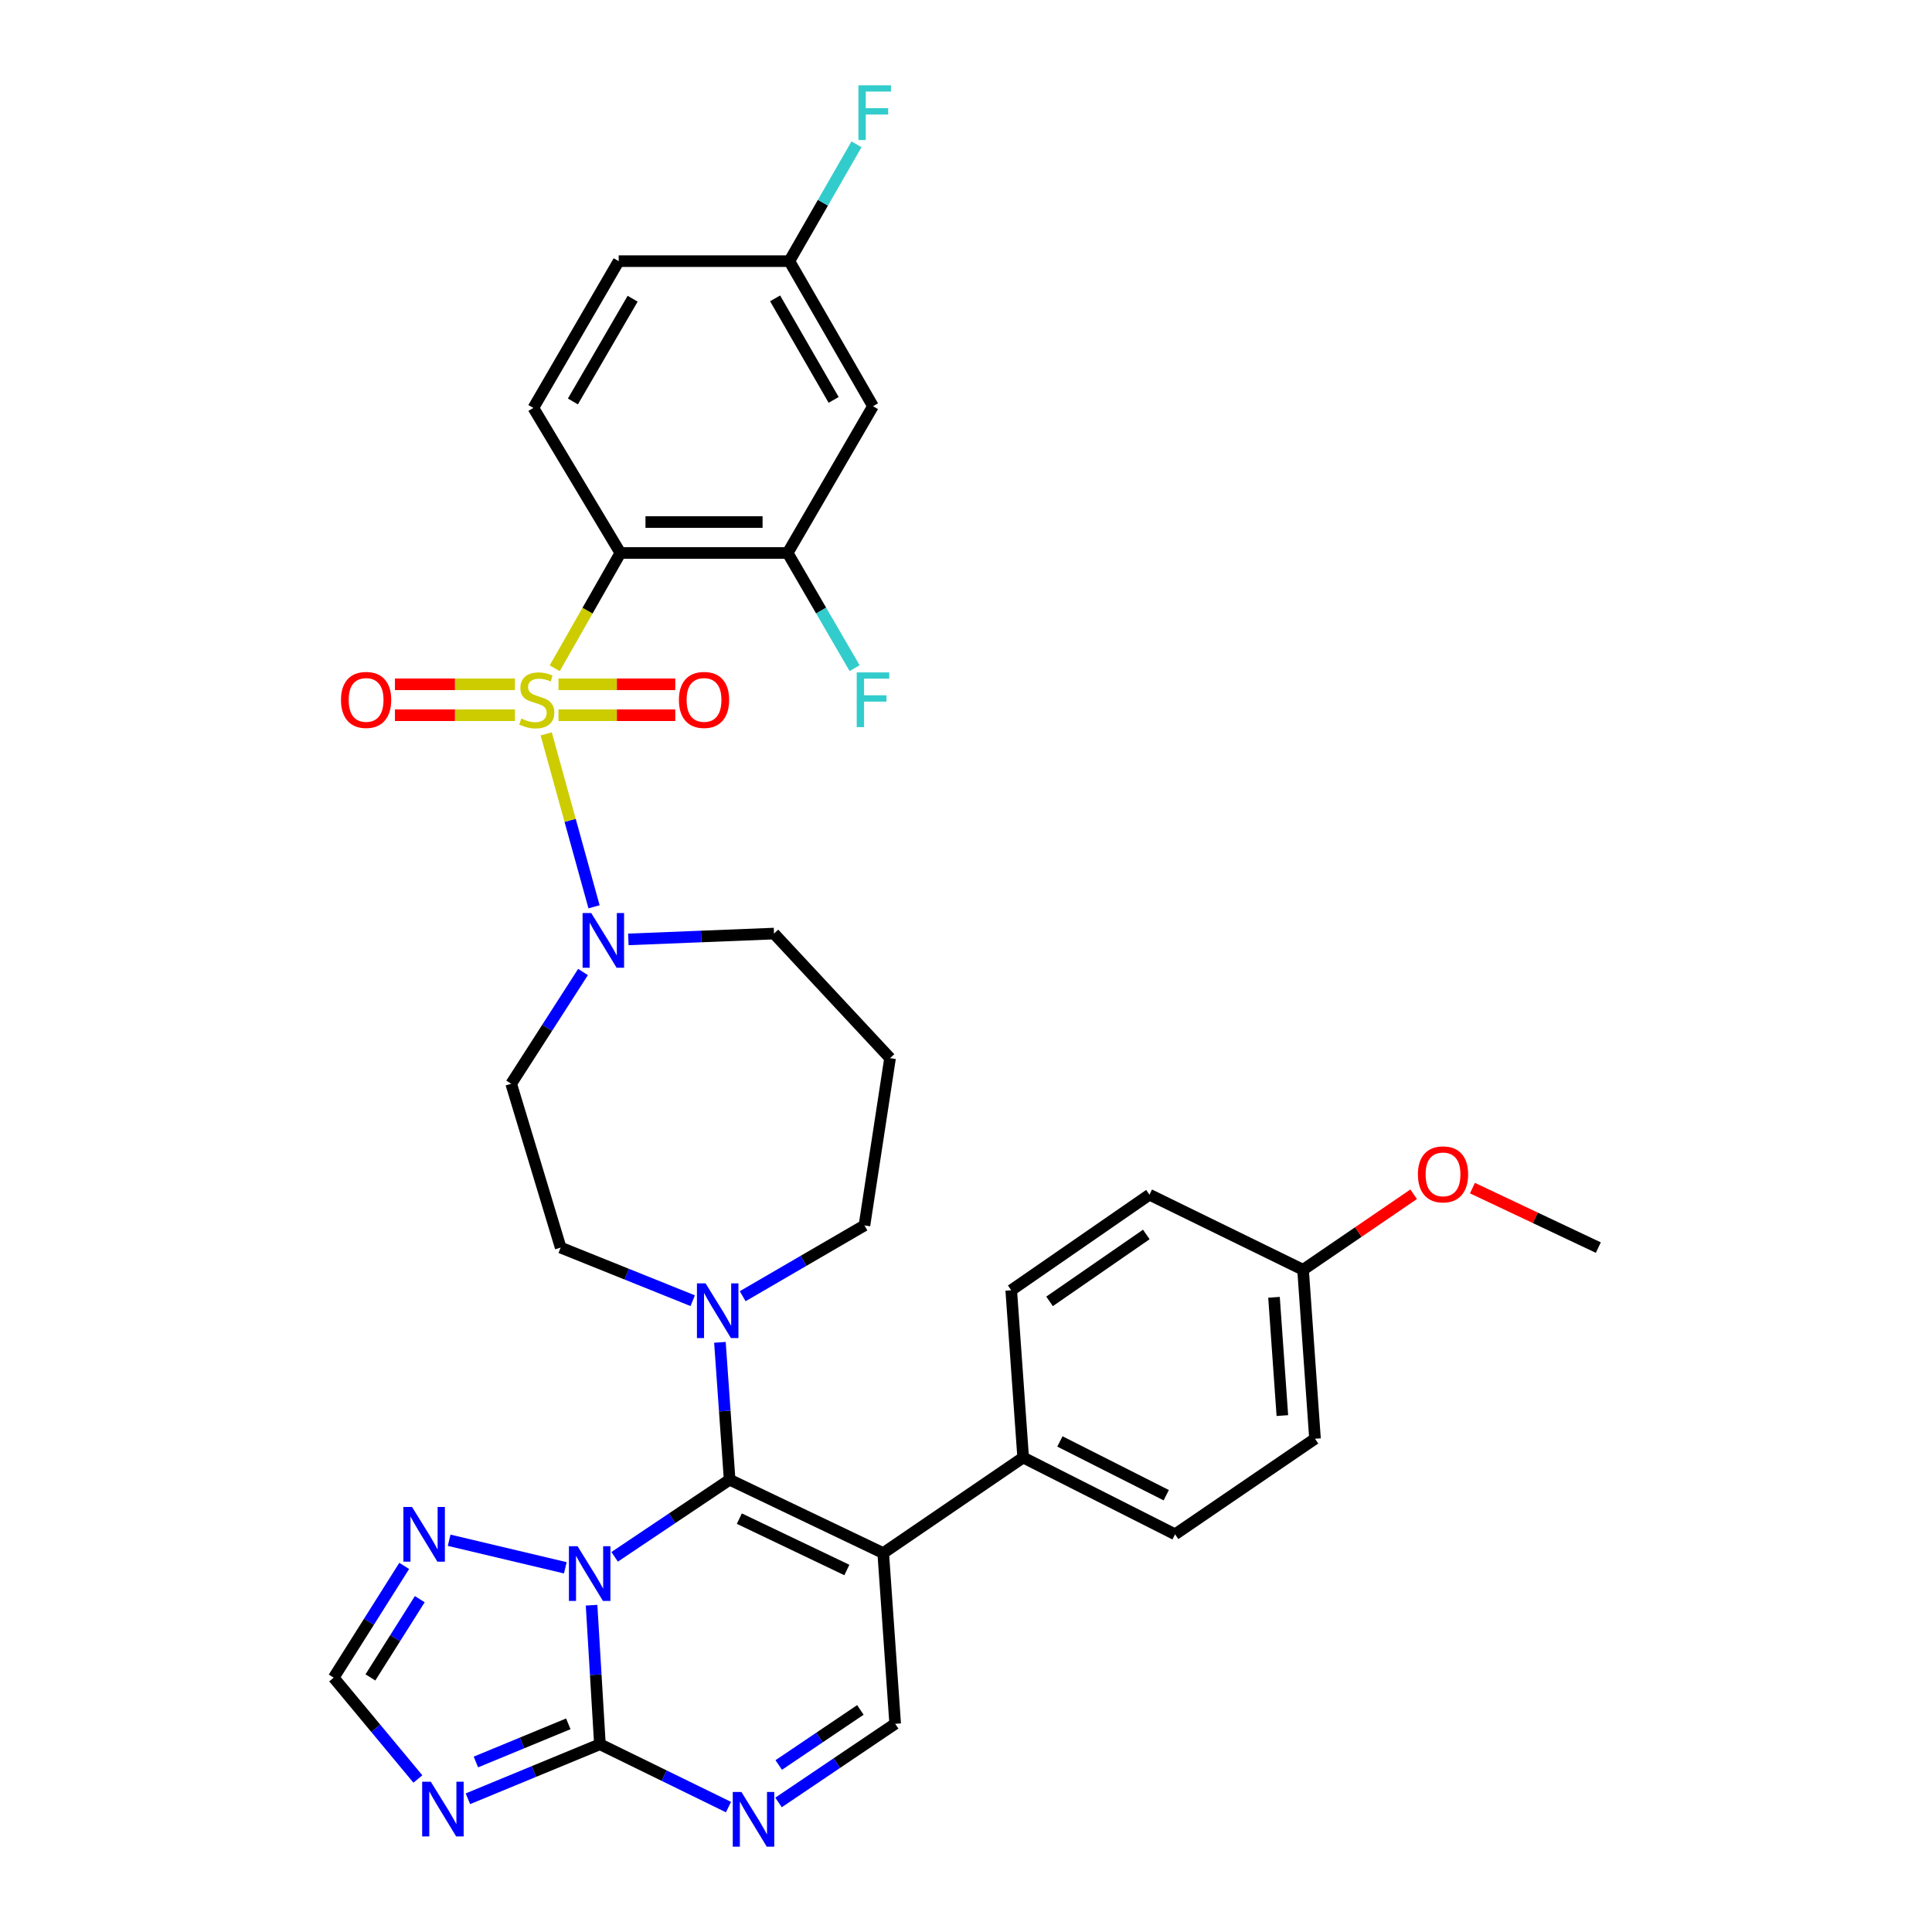 <?xml version='1.0' encoding='iso-8859-1'?>
<svg version='1.1' baseProfile='full'
              xmlns='http://www.w3.org/2000/svg'
                      xmlns:rdkit='http://www.rdkit.org/xml'
                      xmlns:xlink='http://www.w3.org/1999/xlink'
                  xml:space='preserve'
width='1000px' height='1000px' viewBox='0 0 1000 1000'>
<!-- END OF HEADER -->
<rect style='opacity:1.0;fill:#FFFFFF;stroke:none' width='1000' height='1000' x='0' y='0'> </rect>
<path class='bond-0' d='M 325.234,486.23 L 362.927,484.724' style='fill:none;fill-rule:evenodd;stroke:#0000FF;stroke-width:6px;stroke-linecap:butt;stroke-linejoin:miter;stroke-opacity:1' />
<path class='bond-0' d='M 362.927,484.724 L 400.619,483.217' style='fill:none;fill-rule:evenodd;stroke:#000000;stroke-width:6px;stroke-linecap:butt;stroke-linejoin:miter;stroke-opacity:1' />
<path class='bond-1' d='M 307.473,469.357 L 295.094,424.607' style='fill:none;fill-rule:evenodd;stroke:#0000FF;stroke-width:6px;stroke-linecap:butt;stroke-linejoin:miter;stroke-opacity:1' />
<path class='bond-1' d='M 295.094,424.607 L 282.714,379.857' style='fill:none;fill-rule:evenodd;stroke:#CCCC00;stroke-width:6px;stroke-linecap:butt;stroke-linejoin:miter;stroke-opacity:1' />
<path class='bond-2' d='M 301.764,503.113 L 283.175,532.032' style='fill:none;fill-rule:evenodd;stroke:#0000FF;stroke-width:6px;stroke-linecap:butt;stroke-linejoin:miter;stroke-opacity:1' />
<path class='bond-2' d='M 283.175,532.032 L 264.586,560.95' style='fill:none;fill-rule:evenodd;stroke:#000000;stroke-width:6px;stroke-linecap:butt;stroke-linejoin:miter;stroke-opacity:1' />
<path class='bond-3' d='M 266.541,354.192 L 235.48,354.192' style='fill:none;fill-rule:evenodd;stroke:#CCCC00;stroke-width:6px;stroke-linecap:butt;stroke-linejoin:miter;stroke-opacity:1' />
<path class='bond-3' d='M 235.48,354.192 L 204.42,354.192' style='fill:none;fill-rule:evenodd;stroke:#FF0000;stroke-width:6px;stroke-linecap:butt;stroke-linejoin:miter;stroke-opacity:1' />
<path class='bond-3' d='M 266.541,370.202 L 235.48,370.202' style='fill:none;fill-rule:evenodd;stroke:#CCCC00;stroke-width:6px;stroke-linecap:butt;stroke-linejoin:miter;stroke-opacity:1' />
<path class='bond-3' d='M 235.48,370.202 L 204.42,370.202' style='fill:none;fill-rule:evenodd;stroke:#FF0000;stroke-width:6px;stroke-linecap:butt;stroke-linejoin:miter;stroke-opacity:1' />
<path class='bond-4' d='M 289.073,370.202 L 319.296,370.202' style='fill:none;fill-rule:evenodd;stroke:#CCCC00;stroke-width:6px;stroke-linecap:butt;stroke-linejoin:miter;stroke-opacity:1' />
<path class='bond-4' d='M 319.296,370.202 L 349.52,370.202' style='fill:none;fill-rule:evenodd;stroke:#FF0000;stroke-width:6px;stroke-linecap:butt;stroke-linejoin:miter;stroke-opacity:1' />
<path class='bond-4' d='M 289.073,354.192 L 319.296,354.192' style='fill:none;fill-rule:evenodd;stroke:#CCCC00;stroke-width:6px;stroke-linecap:butt;stroke-linejoin:miter;stroke-opacity:1' />
<path class='bond-4' d='M 319.296,354.192 L 349.52,354.192' style='fill:none;fill-rule:evenodd;stroke:#FF0000;stroke-width:6px;stroke-linecap:butt;stroke-linejoin:miter;stroke-opacity:1' />
<path class='bond-5' d='M 287.12,345.891 L 304.118,316.058' style='fill:none;fill-rule:evenodd;stroke:#CCCC00;stroke-width:6px;stroke-linecap:butt;stroke-linejoin:miter;stroke-opacity:1' />
<path class='bond-5' d='M 304.118,316.058 L 321.116,286.225' style='fill:none;fill-rule:evenodd;stroke:#000000;stroke-width:6px;stroke-linecap:butt;stroke-linejoin:miter;stroke-opacity:1' />
<path class='bond-6' d='M 209.211,810.512 L 190.961,839.437' style='fill:none;fill-rule:evenodd;stroke:#0000FF;stroke-width:6px;stroke-linecap:butt;stroke-linejoin:miter;stroke-opacity:1' />
<path class='bond-6' d='M 190.961,839.437 L 172.711,868.361' style='fill:none;fill-rule:evenodd;stroke:#000000;stroke-width:6px;stroke-linecap:butt;stroke-linejoin:miter;stroke-opacity:1' />
<path class='bond-6' d='M 217.275,827.732 L 204.501,847.979' style='fill:none;fill-rule:evenodd;stroke:#0000FF;stroke-width:6px;stroke-linecap:butt;stroke-linejoin:miter;stroke-opacity:1' />
<path class='bond-6' d='M 204.501,847.979 L 191.726,868.226' style='fill:none;fill-rule:evenodd;stroke:#000000;stroke-width:6px;stroke-linecap:butt;stroke-linejoin:miter;stroke-opacity:1' />
<path class='bond-7' d='M 232.471,797.228 L 292.604,811.491' style='fill:none;fill-rule:evenodd;stroke:#0000FF;stroke-width:6px;stroke-linecap:butt;stroke-linejoin:miter;stroke-opacity:1' />
<path class='bond-8' d='M 172.711,868.361 L 194.505,894.581' style='fill:none;fill-rule:evenodd;stroke:#000000;stroke-width:6px;stroke-linecap:butt;stroke-linejoin:miter;stroke-opacity:1' />
<path class='bond-8' d='M 194.505,894.581 L 216.299,920.801' style='fill:none;fill-rule:evenodd;stroke:#0000FF;stroke-width:6px;stroke-linecap:butt;stroke-linejoin:miter;stroke-opacity:1' />
<path class='bond-9' d='M 242.188,931.038 L 276.351,916.927' style='fill:none;fill-rule:evenodd;stroke:#0000FF;stroke-width:6px;stroke-linecap:butt;stroke-linejoin:miter;stroke-opacity:1' />
<path class='bond-9' d='M 276.351,916.927 L 310.514,902.816' style='fill:none;fill-rule:evenodd;stroke:#000000;stroke-width:6px;stroke-linecap:butt;stroke-linejoin:miter;stroke-opacity:1' />
<path class='bond-9' d='M 246.325,912.008 L 270.24,902.13' style='fill:none;fill-rule:evenodd;stroke:#0000FF;stroke-width:6px;stroke-linecap:butt;stroke-linejoin:miter;stroke-opacity:1' />
<path class='bond-9' d='M 270.24,902.13 L 294.154,892.253' style='fill:none;fill-rule:evenodd;stroke:#000000;stroke-width:6px;stroke-linecap:butt;stroke-linejoin:miter;stroke-opacity:1' />
<path class='bond-10' d='M 310.514,902.816 L 308.355,866.835' style='fill:none;fill-rule:evenodd;stroke:#000000;stroke-width:6px;stroke-linecap:butt;stroke-linejoin:miter;stroke-opacity:1' />
<path class='bond-10' d='M 308.355,866.835 L 306.196,830.854' style='fill:none;fill-rule:evenodd;stroke:#0000FF;stroke-width:6px;stroke-linecap:butt;stroke-linejoin:miter;stroke-opacity:1' />
<path class='bond-11' d='M 310.514,902.816 L 343.79,919.083' style='fill:none;fill-rule:evenodd;stroke:#000000;stroke-width:6px;stroke-linecap:butt;stroke-linejoin:miter;stroke-opacity:1' />
<path class='bond-11' d='M 343.79,919.083 L 377.065,935.351' style='fill:none;fill-rule:evenodd;stroke:#0000FF;stroke-width:6px;stroke-linecap:butt;stroke-linejoin:miter;stroke-opacity:1' />
<path class='bond-12' d='M 318.134,805.815 L 347.894,785.854' style='fill:none;fill-rule:evenodd;stroke:#0000FF;stroke-width:6px;stroke-linecap:butt;stroke-linejoin:miter;stroke-opacity:1' />
<path class='bond-12' d='M 347.894,785.854 L 377.655,765.894' style='fill:none;fill-rule:evenodd;stroke:#000000;stroke-width:6px;stroke-linecap:butt;stroke-linejoin:miter;stroke-opacity:1' />
<path class='bond-13' d='M 402.969,932.945 L 433.154,912.58' style='fill:none;fill-rule:evenodd;stroke:#0000FF;stroke-width:6px;stroke-linecap:butt;stroke-linejoin:miter;stroke-opacity:1' />
<path class='bond-13' d='M 433.154,912.58 L 463.339,892.215' style='fill:none;fill-rule:evenodd;stroke:#000000;stroke-width:6px;stroke-linecap:butt;stroke-linejoin:miter;stroke-opacity:1' />
<path class='bond-13' d='M 403.07,913.564 L 424.2,899.309' style='fill:none;fill-rule:evenodd;stroke:#0000FF;stroke-width:6px;stroke-linecap:butt;stroke-linejoin:miter;stroke-opacity:1' />
<path class='bond-13' d='M 424.2,899.309 L 445.33,885.053' style='fill:none;fill-rule:evenodd;stroke:#000000;stroke-width:6px;stroke-linecap:butt;stroke-linejoin:miter;stroke-opacity:1' />
<path class='bond-14' d='M 463.339,892.215 L 457.158,803.88' style='fill:none;fill-rule:evenodd;stroke:#000000;stroke-width:6px;stroke-linecap:butt;stroke-linejoin:miter;stroke-opacity:1' />
<path class='bond-15' d='M 457.158,803.88 L 377.655,765.894' style='fill:none;fill-rule:evenodd;stroke:#000000;stroke-width:6px;stroke-linecap:butt;stroke-linejoin:miter;stroke-opacity:1' />
<path class='bond-15' d='M 438.331,812.627 L 382.678,786.037' style='fill:none;fill-rule:evenodd;stroke:#000000;stroke-width:6px;stroke-linecap:butt;stroke-linejoin:miter;stroke-opacity:1' />
<path class='bond-16' d='M 457.158,803.88 L 529.59,754.412' style='fill:none;fill-rule:evenodd;stroke:#000000;stroke-width:6px;stroke-linecap:butt;stroke-linejoin:miter;stroke-opacity:1' />
<path class='bond-17' d='M 377.655,765.894 L 375.142,730.342' style='fill:none;fill-rule:evenodd;stroke:#000000;stroke-width:6px;stroke-linecap:butt;stroke-linejoin:miter;stroke-opacity:1' />
<path class='bond-17' d='M 375.142,730.342 L 372.629,694.791' style='fill:none;fill-rule:evenodd;stroke:#0000FF;stroke-width:6px;stroke-linecap:butt;stroke-linejoin:miter;stroke-opacity:1' />
<path class='bond-18' d='M 358.543,673.239 L 324.372,659.497' style='fill:none;fill-rule:evenodd;stroke:#0000FF;stroke-width:6px;stroke-linecap:butt;stroke-linejoin:miter;stroke-opacity:1' />
<path class='bond-18' d='M 324.372,659.497 L 290.2,645.754' style='fill:none;fill-rule:evenodd;stroke:#000000;stroke-width:6px;stroke-linecap:butt;stroke-linejoin:miter;stroke-opacity:1' />
<path class='bond-19' d='M 384.41,670.918 L 415.923,652.595' style='fill:none;fill-rule:evenodd;stroke:#0000FF;stroke-width:6px;stroke-linecap:butt;stroke-linejoin:miter;stroke-opacity:1' />
<path class='bond-19' d='M 415.923,652.595 L 447.437,634.272' style='fill:none;fill-rule:evenodd;stroke:#000000;stroke-width:6px;stroke-linecap:butt;stroke-linejoin:miter;stroke-opacity:1' />
<path class='bond-20' d='M 529.59,754.412 L 608.213,794.159' style='fill:none;fill-rule:evenodd;stroke:#000000;stroke-width:6px;stroke-linecap:butt;stroke-linejoin:miter;stroke-opacity:1' />
<path class='bond-20' d='M 548.606,746.087 L 603.642,773.909' style='fill:none;fill-rule:evenodd;stroke:#000000;stroke-width:6px;stroke-linecap:butt;stroke-linejoin:miter;stroke-opacity:1' />
<path class='bond-21' d='M 529.59,754.412 L 523.409,667.838' style='fill:none;fill-rule:evenodd;stroke:#000000;stroke-width:6px;stroke-linecap:butt;stroke-linejoin:miter;stroke-opacity:1' />
<path class='bond-22' d='M 608.213,794.159 L 680.645,744.691' style='fill:none;fill-rule:evenodd;stroke:#000000;stroke-width:6px;stroke-linecap:butt;stroke-linejoin:miter;stroke-opacity:1' />
<path class='bond-23' d='M 680.645,744.691 L 674.464,657.236' style='fill:none;fill-rule:evenodd;stroke:#000000;stroke-width:6px;stroke-linecap:butt;stroke-linejoin:miter;stroke-opacity:1' />
<path class='bond-23' d='M 663.749,732.701 L 659.422,671.483' style='fill:none;fill-rule:evenodd;stroke:#000000;stroke-width:6px;stroke-linecap:butt;stroke-linejoin:miter;stroke-opacity:1' />
<path class='bond-24' d='M 674.464,657.236 L 594.961,618.37' style='fill:none;fill-rule:evenodd;stroke:#000000;stroke-width:6px;stroke-linecap:butt;stroke-linejoin:miter;stroke-opacity:1' />
<path class='bond-25' d='M 674.464,657.236 L 703.088,637.69' style='fill:none;fill-rule:evenodd;stroke:#000000;stroke-width:6px;stroke-linecap:butt;stroke-linejoin:miter;stroke-opacity:1' />
<path class='bond-25' d='M 703.088,637.69 L 731.712,618.143' style='fill:none;fill-rule:evenodd;stroke:#FF0000;stroke-width:6px;stroke-linecap:butt;stroke-linejoin:miter;stroke-opacity:1' />
<path class='bond-26' d='M 594.961,618.37 L 523.409,667.838' style='fill:none;fill-rule:evenodd;stroke:#000000;stroke-width:6px;stroke-linecap:butt;stroke-linejoin:miter;stroke-opacity:1' />
<path class='bond-26' d='M 593.332,638.958 L 543.246,673.586' style='fill:none;fill-rule:evenodd;stroke:#000000;stroke-width:6px;stroke-linecap:butt;stroke-linejoin:miter;stroke-opacity:1' />
<path class='bond-27' d='M 762.128,614.962 L 794.708,630.358' style='fill:none;fill-rule:evenodd;stroke:#FF0000;stroke-width:6px;stroke-linecap:butt;stroke-linejoin:miter;stroke-opacity:1' />
<path class='bond-27' d='M 794.708,630.358 L 827.289,645.754' style='fill:none;fill-rule:evenodd;stroke:#000000;stroke-width:6px;stroke-linecap:butt;stroke-linejoin:miter;stroke-opacity:1' />
<path class='bond-28' d='M 290.2,645.754 L 264.586,560.95' style='fill:none;fill-rule:evenodd;stroke:#000000;stroke-width:6px;stroke-linecap:butt;stroke-linejoin:miter;stroke-opacity:1' />
<path class='bond-29' d='M 447.437,634.272 L 460.689,547.698' style='fill:none;fill-rule:evenodd;stroke:#000000;stroke-width:6px;stroke-linecap:butt;stroke-linejoin:miter;stroke-opacity:1' />
<path class='bond-30' d='M 460.689,547.698 L 400.619,483.217' style='fill:none;fill-rule:evenodd;stroke:#000000;stroke-width:6px;stroke-linecap:butt;stroke-linejoin:miter;stroke-opacity:1' />
<path class='bond-31' d='M 321.116,286.225 L 407.69,286.225' style='fill:none;fill-rule:evenodd;stroke:#000000;stroke-width:6px;stroke-linecap:butt;stroke-linejoin:miter;stroke-opacity:1' />
<path class='bond-31' d='M 334.102,270.216 L 394.704,270.216' style='fill:none;fill-rule:evenodd;stroke:#000000;stroke-width:6px;stroke-linecap:butt;stroke-linejoin:miter;stroke-opacity:1' />
<path class='bond-32' d='M 321.116,286.225 L 276.068,211.142' style='fill:none;fill-rule:evenodd;stroke:#000000;stroke-width:6px;stroke-linecap:butt;stroke-linejoin:miter;stroke-opacity:1' />
<path class='bond-33' d='M 407.69,286.225 L 451.857,210.253' style='fill:none;fill-rule:evenodd;stroke:#000000;stroke-width:6px;stroke-linecap:butt;stroke-linejoin:miter;stroke-opacity:1' />
<path class='bond-34' d='M 407.69,286.225 L 425.019,316.032' style='fill:none;fill-rule:evenodd;stroke:#000000;stroke-width:6px;stroke-linecap:butt;stroke-linejoin:miter;stroke-opacity:1' />
<path class='bond-34' d='M 425.019,316.032 L 442.348,345.84' style='fill:none;fill-rule:evenodd;stroke:#33CCCC;stroke-width:6px;stroke-linecap:butt;stroke-linejoin:miter;stroke-opacity:1' />
<path class='bond-35' d='M 276.068,211.142 L 320.235,135.17' style='fill:none;fill-rule:evenodd;stroke:#000000;stroke-width:6px;stroke-linecap:butt;stroke-linejoin:miter;stroke-opacity:1' />
<path class='bond-35' d='M 296.533,207.792 L 327.45,154.612' style='fill:none;fill-rule:evenodd;stroke:#000000;stroke-width:6px;stroke-linecap:butt;stroke-linejoin:miter;stroke-opacity:1' />
<path class='bond-36' d='M 451.857,210.253 L 408.57,135.17' style='fill:none;fill-rule:evenodd;stroke:#000000;stroke-width:6px;stroke-linecap:butt;stroke-linejoin:miter;stroke-opacity:1' />
<path class='bond-36' d='M 431.495,206.986 L 401.194,154.428' style='fill:none;fill-rule:evenodd;stroke:#000000;stroke-width:6px;stroke-linecap:butt;stroke-linejoin:miter;stroke-opacity:1' />
<path class='bond-37' d='M 320.235,135.17 L 408.57,135.17' style='fill:none;fill-rule:evenodd;stroke:#000000;stroke-width:6px;stroke-linecap:butt;stroke-linejoin:miter;stroke-opacity:1' />
<path class='bond-38' d='M 408.57,135.17 L 425.948,104.932' style='fill:none;fill-rule:evenodd;stroke:#000000;stroke-width:6px;stroke-linecap:butt;stroke-linejoin:miter;stroke-opacity:1' />
<path class='bond-38' d='M 425.948,104.932 L 443.326,74.693' style='fill:none;fill-rule:evenodd;stroke:#33CCCC;stroke-width:6px;stroke-linecap:butt;stroke-linejoin:miter;stroke-opacity:1' />
<path  class='atom-0' d='M 306.024 472.588
L 315.304 487.588
Q 316.224 489.068, 317.704 491.748
Q 319.184 494.428, 319.264 494.588
L 319.264 472.588
L 323.024 472.588
L 323.024 500.908
L 319.144 500.908
L 309.184 484.508
Q 308.024 482.588, 306.784 480.388
Q 305.584 478.188, 305.224 477.508
L 305.224 500.908
L 301.544 500.908
L 301.544 472.588
L 306.024 472.588
' fill='#0000FF'/>
<path  class='atom-1' d='M 269.829 371.917
Q 270.149 372.037, 271.469 372.597
Q 272.789 373.157, 274.229 373.517
Q 275.709 373.837, 277.149 373.837
Q 279.829 373.837, 281.389 372.557
Q 282.949 371.237, 282.949 368.957
Q 282.949 367.397, 282.149 366.437
Q 281.389 365.477, 280.189 364.957
Q 278.989 364.437, 276.989 363.837
Q 274.469 363.077, 272.949 362.357
Q 271.469 361.637, 270.389 360.117
Q 269.349 358.597, 269.349 356.037
Q 269.349 352.477, 271.749 350.277
Q 274.189 348.077, 278.989 348.077
Q 282.269 348.077, 285.989 349.637
L 285.069 352.717
Q 281.669 351.317, 279.109 351.317
Q 276.349 351.317, 274.829 352.477
Q 273.309 353.597, 273.349 355.557
Q 273.349 357.077, 274.109 357.997
Q 274.909 358.917, 276.029 359.437
Q 277.189 359.957, 279.109 360.557
Q 281.669 361.357, 283.189 362.157
Q 284.709 362.957, 285.789 364.597
Q 286.909 366.197, 286.909 368.957
Q 286.909 372.877, 284.269 374.997
Q 281.669 377.077, 277.309 377.077
Q 274.789 377.077, 272.869 376.517
Q 270.989 375.997, 268.749 375.077
L 269.829 371.917
' fill='#CCCC00'/>
<path  class='atom-2' d='M 176.494 362.277
Q 176.494 355.477, 179.854 351.677
Q 183.214 347.877, 189.494 347.877
Q 195.774 347.877, 199.134 351.677
Q 202.494 355.477, 202.494 362.277
Q 202.494 369.157, 199.094 373.077
Q 195.694 376.957, 189.494 376.957
Q 183.254 376.957, 179.854 373.077
Q 176.494 369.197, 176.494 362.277
M 189.494 373.757
Q 193.814 373.757, 196.134 370.877
Q 198.494 367.957, 198.494 362.277
Q 198.494 356.717, 196.134 353.917
Q 193.814 351.077, 189.494 351.077
Q 185.174 351.077, 182.814 353.877
Q 180.494 356.677, 180.494 362.277
Q 180.494 367.997, 182.814 370.877
Q 185.174 373.757, 189.494 373.757
' fill='#FF0000'/>
<path  class='atom-3' d='M 351.403 362.277
Q 351.403 355.477, 354.763 351.677
Q 358.123 347.877, 364.403 347.877
Q 370.683 347.877, 374.043 351.677
Q 377.403 355.477, 377.403 362.277
Q 377.403 369.157, 374.003 373.077
Q 370.603 376.957, 364.403 376.957
Q 358.163 376.957, 354.763 373.077
Q 351.403 369.197, 351.403 362.277
M 364.403 373.757
Q 368.723 373.757, 371.043 370.877
Q 373.403 367.957, 373.403 362.277
Q 373.403 356.717, 371.043 353.917
Q 368.723 351.077, 364.403 351.077
Q 360.083 351.077, 357.723 353.877
Q 355.403 356.677, 355.403 362.277
Q 355.403 367.997, 357.723 370.877
Q 360.083 373.757, 364.403 373.757
' fill='#FF0000'/>
<path  class='atom-4' d='M 213.269 779.999
L 222.549 794.999
Q 223.469 796.479, 224.949 799.159
Q 226.429 801.839, 226.509 801.999
L 226.509 779.999
L 230.269 779.999
L 230.269 808.319
L 226.389 808.319
L 216.429 791.919
Q 215.269 789.999, 214.029 787.799
Q 212.829 785.599, 212.469 784.919
L 212.469 808.319
L 208.789 808.319
L 208.789 779.999
L 213.269 779.999
' fill='#0000FF'/>
<path  class='atom-6' d='M 222.99 922.222
L 232.27 937.222
Q 233.19 938.702, 234.67 941.382
Q 236.15 944.062, 236.23 944.222
L 236.23 922.222
L 239.99 922.222
L 239.99 950.542
L 236.11 950.542
L 226.15 934.142
Q 224.99 932.222, 223.75 930.022
Q 222.55 927.822, 222.19 927.142
L 222.19 950.542
L 218.51 950.542
L 218.51 922.222
L 222.99 922.222
' fill='#0000FF'/>
<path  class='atom-8' d='M 298.953 800.321
L 308.233 815.321
Q 309.153 816.801, 310.633 819.481
Q 312.113 822.161, 312.193 822.321
L 312.193 800.321
L 315.953 800.321
L 315.953 828.641
L 312.073 828.641
L 302.113 812.241
Q 300.953 810.321, 299.713 808.121
Q 298.513 805.921, 298.153 805.241
L 298.153 828.641
L 294.473 828.641
L 294.473 800.321
L 298.953 800.321
' fill='#0000FF'/>
<path  class='atom-9' d='M 383.757 927.523
L 393.037 942.523
Q 393.957 944.003, 395.437 946.683
Q 396.917 949.363, 396.997 949.523
L 396.997 927.523
L 400.757 927.523
L 400.757 955.843
L 396.877 955.843
L 386.917 939.443
Q 385.757 937.523, 384.517 935.323
Q 383.317 933.123, 382.957 932.443
L 382.957 955.843
L 379.277 955.843
L 379.277 927.523
L 383.757 927.523
' fill='#0000FF'/>
<path  class='atom-13' d='M 365.213 664.279
L 374.493 679.279
Q 375.413 680.759, 376.893 683.439
Q 378.373 686.119, 378.453 686.279
L 378.453 664.279
L 382.213 664.279
L 382.213 692.599
L 378.333 692.599
L 368.373 676.199
Q 367.213 674.279, 365.973 672.079
Q 364.773 669.879, 364.413 669.199
L 364.413 692.599
L 360.733 692.599
L 360.733 664.279
L 365.213 664.279
' fill='#0000FF'/>
<path  class='atom-20' d='M 733.905 607.848
Q 733.905 601.048, 737.265 597.248
Q 740.625 593.448, 746.905 593.448
Q 753.185 593.448, 756.545 597.248
Q 759.905 601.048, 759.905 607.848
Q 759.905 614.728, 756.505 618.648
Q 753.105 622.528, 746.905 622.528
Q 740.665 622.528, 737.265 618.648
Q 733.905 614.768, 733.905 607.848
M 746.905 619.328
Q 751.225 619.328, 753.545 616.448
Q 755.905 613.528, 755.905 607.848
Q 755.905 602.288, 753.545 599.488
Q 751.225 596.648, 746.905 596.648
Q 742.585 596.648, 740.225 599.448
Q 737.905 602.248, 737.905 607.848
Q 737.905 613.568, 740.225 616.448
Q 742.585 619.328, 746.905 619.328
' fill='#FF0000'/>
<path  class='atom-31' d='M 443.437 348.037
L 460.277 348.037
L 460.277 351.277
L 447.237 351.277
L 447.237 359.877
L 458.837 359.877
L 458.837 363.157
L 447.237 363.157
L 447.237 376.357
L 443.437 376.357
L 443.437 348.037
' fill='#33CCCC'/>
<path  class='atom-34' d='M 444.318 44.157
L 461.158 44.157
L 461.158 47.397
L 448.118 47.397
L 448.118 55.997
L 459.718 55.997
L 459.718 59.277
L 448.118 59.277
L 448.118 72.477
L 444.318 72.477
L 444.318 44.157
' fill='#33CCCC'/>
</svg>
